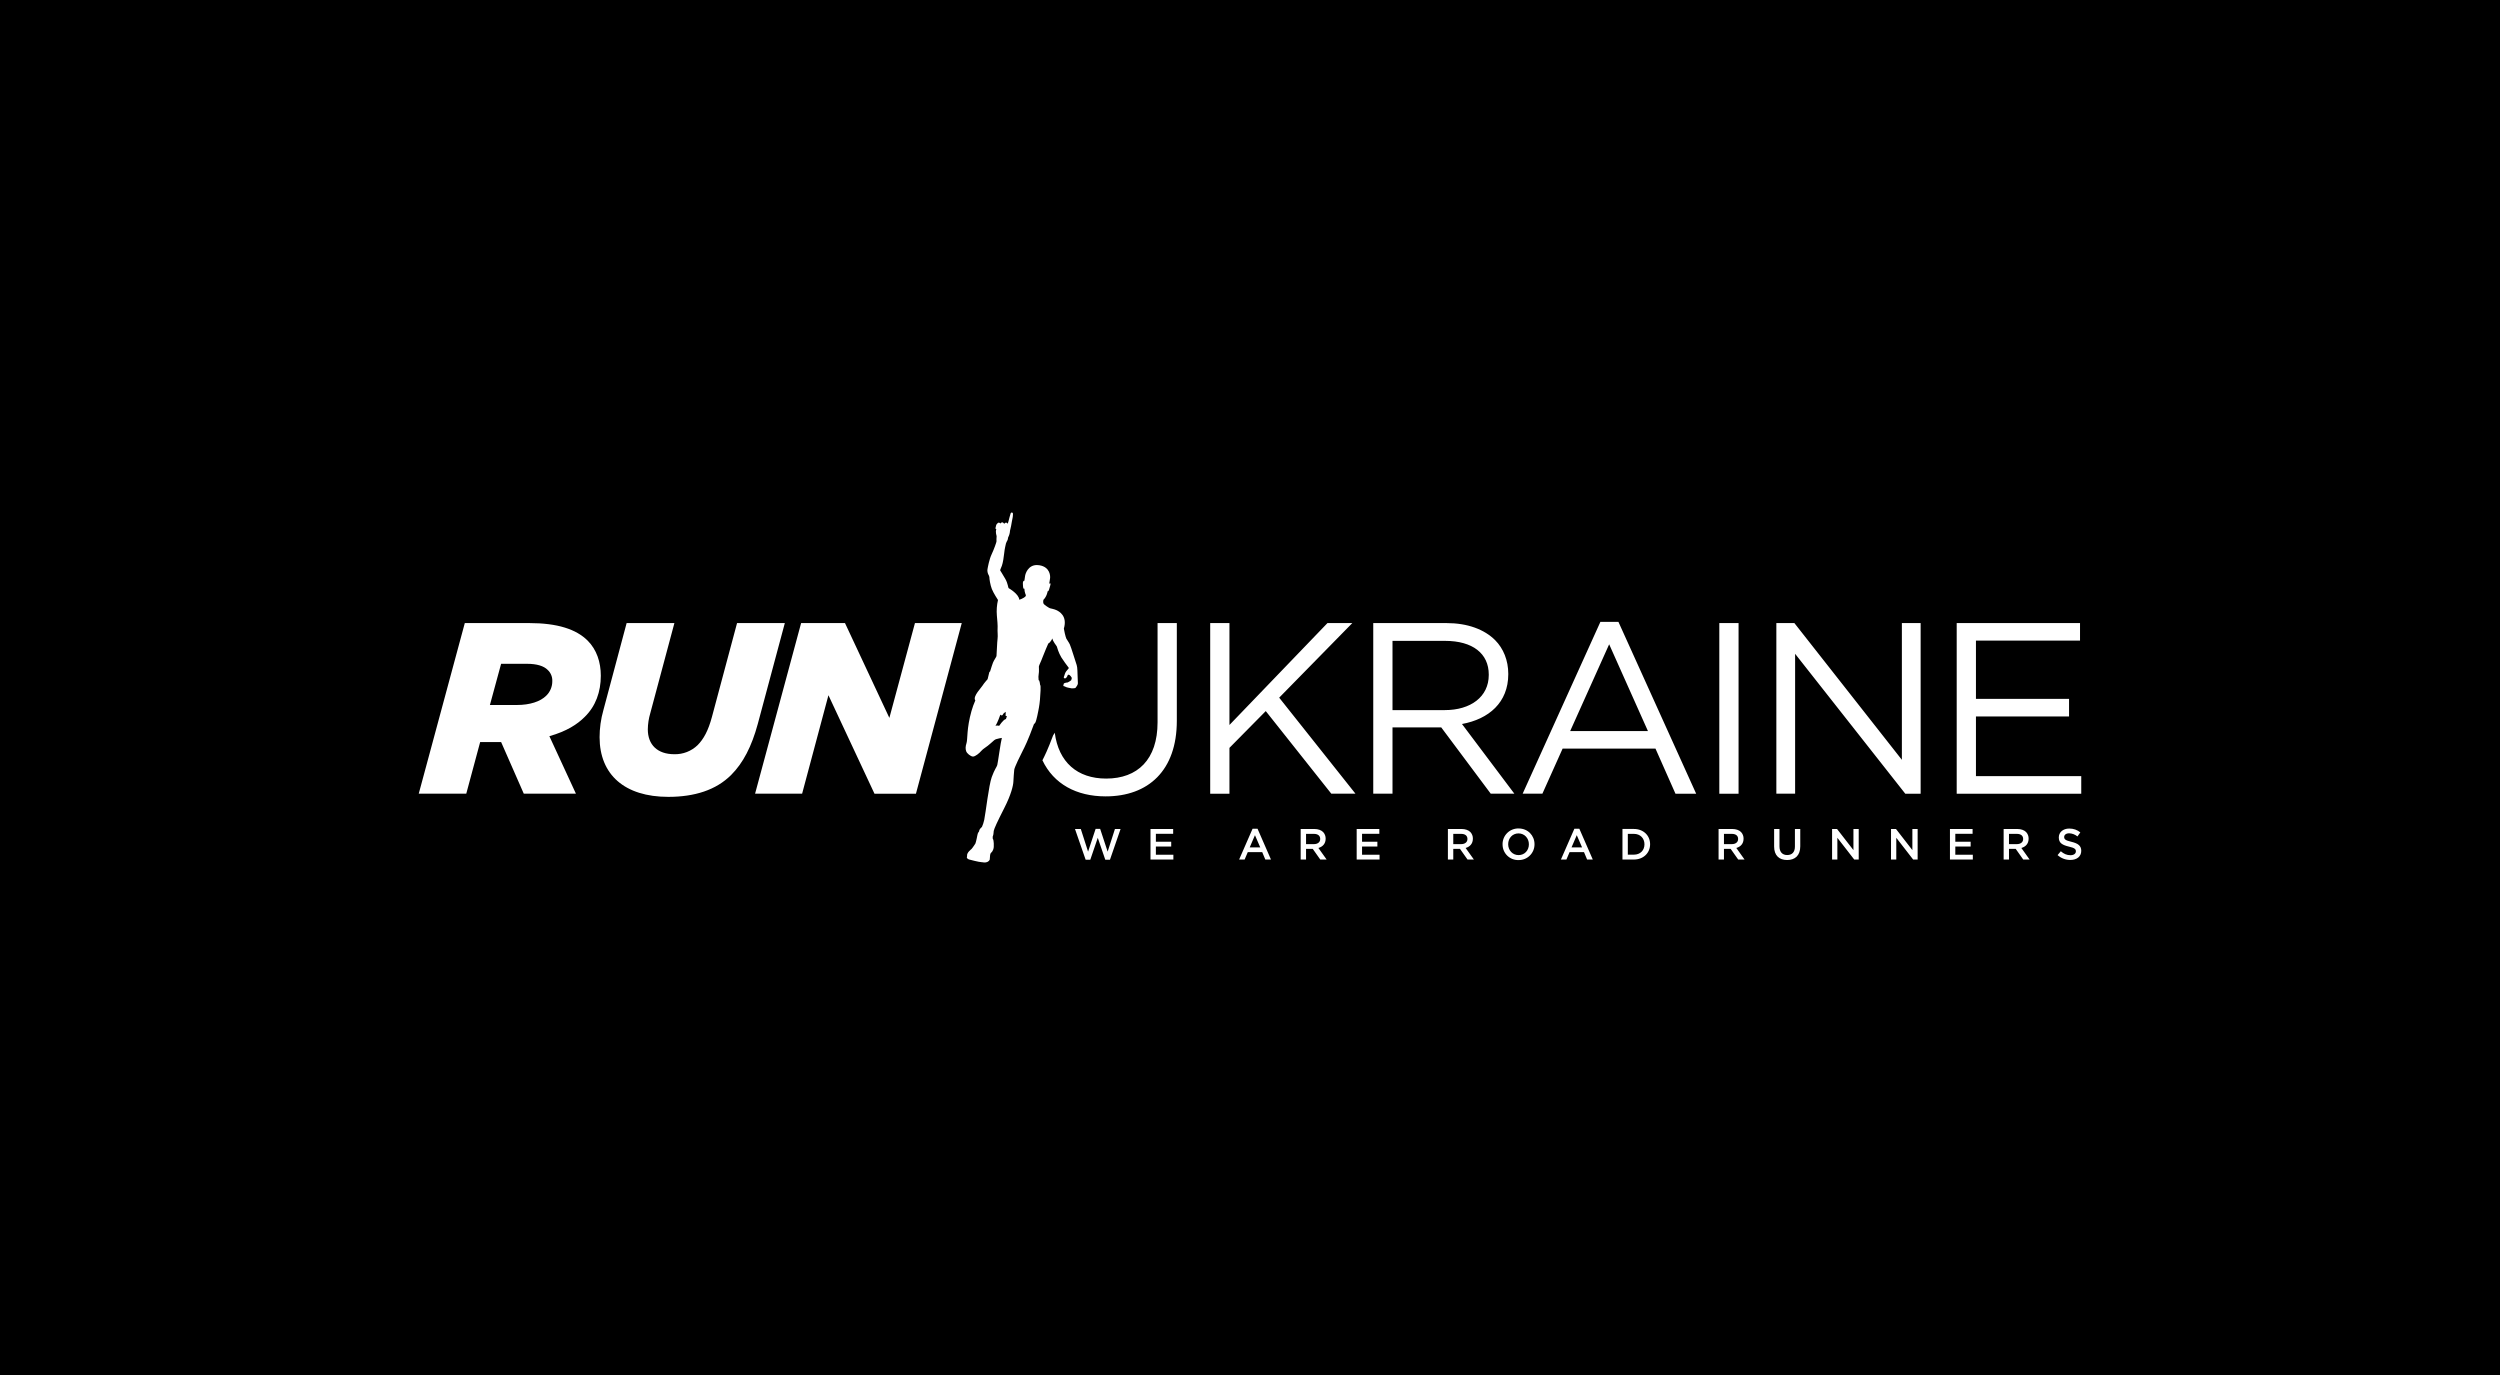 <svg width="200" height="110" viewBox="0 0 200 110" fill="none" xmlns="http://www.w3.org/2000/svg">
<rect width="200" height="110" fill="black"/>
<path d="M41.357 56.399C42.39 56.399 43.229 56.125 43.697 55.657C43.853 55.506 43.977 55.324 44.061 55.122C44.144 54.921 44.186 54.705 44.184 54.487C44.191 54.32 44.161 54.153 44.097 53.998C44.033 53.843 43.936 53.704 43.813 53.591C43.502 53.279 42.956 53.104 42.157 53.104H40.089L39.193 56.398L41.357 56.399ZM40.089 59.363H38.413L37.301 63.496H33.499L37.184 49.846H42.331C44.594 49.846 46.095 50.335 47.012 51.25C47.733 51.973 48.065 52.967 48.065 54.059C48.065 55.347 47.654 56.496 46.776 57.354C46.193 57.94 45.334 58.505 43.95 58.894L46.075 63.496H41.903L40.089 59.363ZM47.967 58.973C47.967 58.289 48.063 57.529 48.277 56.789L50.13 49.847H53.952L52.021 57.062C51.897 57.48 51.831 57.913 51.825 58.35C51.825 59.576 52.587 60.338 53.953 60.338C54.294 60.345 54.633 60.285 54.951 60.161C55.269 60.037 55.559 59.852 55.805 59.615C56.292 59.128 56.662 58.446 56.955 57.354L58.964 49.847H62.786L60.621 57.92C60.134 59.713 59.451 61.039 58.495 61.994C57.286 63.203 55.57 63.749 53.464 63.749C49.974 63.749 47.967 61.976 47.967 58.973ZM64.089 49.847H67.6L71.149 57.431L73.196 49.847H76.94L73.275 63.498H69.959L66.275 55.618L64.169 63.496H60.406L64.089 49.847Z" fill="white"/>
<path d="M96.816 49.847H98.356V57.998L106.196 49.847H108.184L102.335 55.813L108.438 63.496H106.505L101.261 56.887L98.356 59.829V63.498H96.816V49.847ZM115.593 56.808C117.64 56.808 119.101 55.754 119.101 54V53.961C119.101 52.285 117.815 51.27 115.611 51.27H111.4V56.808H115.593ZM109.86 49.847H115.729C117.406 49.847 118.751 50.354 119.61 51.212C120.272 51.875 120.662 52.831 120.662 53.902V53.941C120.662 56.203 119.101 57.529 116.958 57.92L121.15 63.496H119.26L115.3 58.193H111.4V63.496H109.86V49.847ZM131.835 58.485L128.733 51.543L125.614 58.485H131.835ZM128.032 49.749H129.474L135.694 63.498H134.038L132.438 59.888H125.009L123.391 63.496H121.812L128.032 49.749ZM137.545 49.847H139.085V63.498H137.545V49.847ZM142.108 49.847H143.551L152.15 60.786V49.847H153.651V63.498H152.423L143.609 52.304V63.496H142.108V49.847ZM156.536 49.847H166.402V51.25H158.076V55.912H165.524V57.315H158.076V62.092H166.5V63.498H156.536V49.847ZM80.476 57.519C80.23 57.585 79.944 58.071 79.929 58.071C79.883 58.049 79.825 58.043 79.775 58.043C79.699 58.043 79.635 58.057 79.635 58.057C79.8 57.844 80.028 57.172 80.028 57.172C80.028 57.172 80.096 57.235 80.146 57.235C80.154 57.236 80.162 57.233 80.168 57.23C80.22 57.204 80.276 57.087 80.276 57.087L80.443 56.947C80.482 56.983 80.425 57.265 80.457 57.276C80.468 57.28 80.48 57.282 80.492 57.281C80.52 57.281 80.549 57.276 80.549 57.276C80.549 57.276 80.492 57.517 80.476 57.519ZM86.135 53.205C86.071 53.03 85.682 51.747 85.585 51.55C85.49 51.354 85.361 51.194 85.305 51.086C85.249 50.978 85.101 50.328 85.109 50.288C85.412 49.258 84.714 48.912 84.538 48.822C84.363 48.733 84.053 48.677 83.995 48.659C83.934 48.641 83.531 48.393 83.481 48.285C83.429 48.177 83.472 47.988 83.472 47.988C83.755 47.712 83.813 47.299 83.814 47.295C83.82 47.298 83.826 47.299 83.832 47.299C83.905 47.299 83.942 47.096 83.979 46.981C84.02 46.858 84.062 46.702 84.031 46.673C84.025 46.669 84.018 46.666 84.01 46.666C83.978 46.666 83.937 46.703 83.937 46.703C83.937 46.703 83.965 46.475 84.002 46.291C84.037 46.109 84.025 45.364 83.152 45.22C83.082 45.209 83.015 45.203 82.952 45.203C82.238 45.203 82.023 45.908 82.004 46.094C81.984 46.297 81.942 46.458 81.948 46.465C81.941 46.462 81.933 46.46 81.925 46.459C81.864 46.459 81.823 46.577 81.83 46.683C81.837 46.801 81.839 46.994 81.872 47.063C81.886 47.093 81.9 47.102 81.914 47.102C81.924 47.102 81.931 47.099 81.937 47.096L81.951 47.091C81.952 47.361 82.071 47.617 82.071 47.617C82.071 47.617 82.06 47.687 82.052 47.697C81.87 47.894 81.546 47.971 81.545 47.98C81.503 47.518 80.751 47.089 80.698 47.056C80.643 47.022 80.643 46.697 80.427 46.316C80.21 45.938 80.044 45.684 80.019 45.64C79.993 45.598 80.065 45.498 80.149 45.262C80.233 45.026 80.303 44.586 80.336 44.253C80.367 43.921 80.455 43.578 80.476 43.479C80.5 43.381 80.56 43.3 80.602 43.21C80.644 43.12 80.633 43.014 80.651 42.993C80.739 42.829 80.79 42.647 80.8 42.461C80.803 42.41 80.888 42.119 80.887 42.079C80.887 42.037 80.947 41.773 80.951 41.715C80.955 41.656 80.996 41.463 81.01 41.416C81.024 41.369 81.031 41.244 81.038 41.123C81.042 41.047 80.993 40.999 80.941 40.999C80.902 40.999 80.861 41.027 80.846 41.09C80.824 41.174 80.776 41.346 80.759 41.389C80.741 41.431 80.699 41.654 80.678 41.706C80.657 41.757 80.614 41.908 80.614 41.908C80.614 41.908 80.59 41.824 80.497 41.81C80.492 41.809 80.486 41.809 80.481 41.81C80.397 41.81 80.336 41.909 80.336 41.909C80.336 41.909 80.275 41.804 80.196 41.788C80.19 41.786 80.184 41.786 80.178 41.786C80.103 41.786 80.019 41.886 80.019 41.886C80.019 41.886 80.019 41.816 79.888 41.81H79.887C79.834 41.81 79.705 41.958 79.698 41.999C79.687 42.058 79.652 42.178 79.638 42.247C79.624 42.315 79.706 42.336 79.706 42.336C79.61 42.588 79.74 42.868 79.73 42.902C79.713 43.018 79.716 43.262 79.72 43.309C79.725 43.358 79.523 43.939 79.331 44.343C79.137 44.751 79.026 45.381 78.998 45.539C78.97 45.699 79.022 45.87 79.069 45.962C79.109 46.025 79.136 46.095 79.149 46.168C79.144 46.294 79.221 46.798 79.349 47.124C79.48 47.453 79.839 47.999 79.839 47.999C79.744 48.408 79.714 48.829 79.75 49.247C79.778 49.485 79.827 50.123 79.807 50.294C79.788 50.465 79.841 50.885 79.806 51.092C79.771 51.301 79.734 52.398 79.719 52.484C79.702 52.568 79.53 52.792 79.439 53.01C79.394 53.119 79.295 53.43 79.204 53.724C79.19 53.726 79.177 53.732 79.166 53.741C79.156 53.751 79.148 53.763 79.145 53.777C79.121 53.867 79.009 54.334 79.009 54.334C79.009 54.334 78.698 54.682 78.605 54.845C78.512 55.009 77.837 55.685 78.005 55.999C78.012 56.01 78.019 56.02 78.028 56.028C77.904 56.307 77.8 56.594 77.717 56.888C77.322 58.292 77.419 59.132 77.324 59.436C77.228 59.74 77.233 59.912 77.293 60.095C77.353 60.28 77.648 60.508 77.826 60.525H77.84C78.022 60.525 78.358 60.252 78.501 60.074C78.648 59.892 78.95 59.751 79.242 59.477C79.53 59.204 79.596 59.167 79.698 59.131C79.793 59.097 80.105 59.033 80.145 59.033H80.149C80.058 59.325 79.83 61.035 79.782 61.203C79.733 61.375 79.575 61.522 79.34 62.166C79.102 62.82 78.858 65.019 78.738 65.591C78.693 65.8 78.628 65.988 78.558 66.148C78.5 66.201 78.365 66.332 78.344 66.425L78.32 66.524C78.32 66.524 78.22 66.611 78.189 66.821C78.189 66.821 78.098 67.305 78.035 67.475C78.035 67.475 77.853 67.769 77.721 67.921C77.721 67.921 77.321 68.209 77.366 68.476L77.346 68.616C77.346 68.616 77.403 68.731 77.528 68.759C77.528 68.759 78.34 68.978 78.556 68.978H78.584C78.584 68.978 78.663 68.999 78.767 68.999C78.907 68.999 79.089 68.959 79.179 68.77L79.209 68.406C79.209 68.406 79.232 68.246 79.306 68.2C79.306 68.2 79.47 68.081 79.501 67.759C79.501 67.759 79.534 67.234 79.417 67.083V66.926L79.438 66.87C79.494 66.723 79.48 66.554 79.498 66.474C79.545 66.261 79.772 65.766 80.342 64.645C80.898 63.553 81.056 62.84 81.07 62.541C81.085 62.246 81.115 61.787 81.139 61.581C81.162 61.375 81.634 60.419 81.811 60.076C81.981 59.74 82.231 59.258 82.721 57.917C82.747 57.911 82.782 57.885 82.824 57.811C82.922 57.643 83.062 56.885 83.062 56.885C83.062 56.885 83.16 56.433 83.195 55.993C83.229 55.557 83.289 54.826 83.209 54.789C83.219 54.789 83.16 54.43 83.114 54.42C83.107 54.418 83.1 54.417 83.093 54.417H83.089C83.071 54.176 83.067 54.078 83.094 53.935C83.138 53.707 83.104 53.406 83.111 53.319C83.117 53.231 83.3 52.88 83.407 52.577C83.513 52.276 83.863 51.481 83.863 51.481C84.045 51.393 84.192 51.074 84.192 51.074C84.213 51.308 84.542 51.683 84.546 51.719C84.552 51.757 84.692 52.241 84.907 52.591C85.094 52.878 85.292 53.156 85.502 53.426C85.502 53.426 85.502 53.464 85.486 53.479C85.469 53.493 85.339 53.657 85.309 53.689C85.255 53.757 85.214 53.834 85.188 53.916C85.183 53.965 85.129 54.087 85.109 54.154C85.09 54.224 85.113 54.255 85.182 54.27C85.188 54.271 85.193 54.271 85.199 54.271C85.344 54.271 85.421 53.998 85.428 53.99C85.445 53.98 85.462 53.976 85.479 53.976C85.599 53.976 85.721 54.183 85.736 54.211C85.754 54.243 85.714 54.396 85.69 54.424C85.606 54.49 85.515 54.548 85.418 54.595H85.412C85.323 54.601 85.237 54.62 85.154 54.651C85.07 54.689 85.084 54.788 85.084 54.788C85.084 54.788 85.049 54.876 85.073 54.882C85.127 54.894 85.18 54.911 85.231 54.932C85.2 54.966 85.605 55.053 85.707 55.064C85.735 55.067 85.77 55.068 85.809 55.068C85.907 55.068 86.019 55.055 86.051 55.019C86.096 54.966 86.242 54.767 86.231 54.663C86.219 54.56 86.221 54.393 86.21 54.136C86.198 53.879 86.201 53.382 86.135 53.205ZM92.605 49.847V57.783C92.605 60.766 91.006 62.286 88.492 62.286C86.186 62.286 84.685 60.975 84.38 58.617L84.346 58.677C84.314 58.732 84.282 58.784 84.248 58.833C83.818 59.985 83.566 60.486 83.394 60.823C84.293 62.718 86.114 63.71 88.452 63.71C91.864 63.71 94.146 61.644 94.146 57.666V49.847H92.605Z" fill="white"/>
<path d="M85.999 66.319H86.464L87.046 68.132L87.648 66.312H88.013L88.612 68.132L89.195 66.319H89.646L88.796 68.781H88.423L87.822 67.024L87.222 68.781H86.852L85.999 66.319ZM92.04 66.319H93.853V66.702H92.47V67.338H93.697V67.723H92.47V68.38H93.87V68.763H92.04V66.319ZM100.82 67.792L100.397 66.814L99.977 67.792H100.82ZM100.205 66.301H100.604L101.679 68.765H101.226L100.978 68.172H99.822L99.57 68.763H99.13L100.205 66.301ZM105.112 67.53C105.42 67.53 105.616 67.37 105.616 67.122V67.115C105.616 66.854 105.427 66.709 105.108 66.709H104.484V67.53H105.112ZM104.054 66.319H105.143C105.451 66.319 105.692 66.408 105.849 66.562C105.983 66.705 106.056 66.894 106.052 67.09V67.097C106.052 67.499 105.811 67.74 105.472 67.838L106.131 68.763H105.622L105.021 67.911H104.484V68.765H104.054V66.319ZM108.534 66.319H110.347V66.702H108.964V67.338H110.19V67.723H108.964V68.38H110.364V68.763H108.534V66.319ZM116.891 67.53C117.199 67.53 117.395 67.37 117.395 67.122V67.115C117.395 66.854 117.206 66.709 116.888 66.709H116.262V67.53H116.891ZM115.832 66.319H116.923C117.229 66.319 117.47 66.408 117.628 66.562C117.763 66.705 117.835 66.894 117.83 67.09V67.097C117.83 67.499 117.589 67.74 117.25 67.838L117.911 68.763H117.402L116.8 67.911H116.262V68.765H115.832V66.319ZM122.311 67.548V67.541C122.311 67.065 121.966 66.672 121.48 66.672C120.994 66.672 120.654 67.059 120.654 67.534V67.541C120.654 68.017 121.001 68.408 121.487 68.408C121.973 68.408 122.311 68.023 122.311 67.548ZM120.204 67.548V67.541C120.203 67.373 120.235 67.207 120.299 67.051C120.363 66.896 120.458 66.755 120.578 66.637C120.697 66.519 120.839 66.427 120.996 66.365C121.152 66.303 121.319 66.273 121.487 66.277C122.237 66.277 122.761 66.847 122.761 67.534V67.541C122.762 67.709 122.73 67.875 122.666 68.031C122.602 68.186 122.507 68.326 122.388 68.444C122.268 68.562 122.127 68.655 121.971 68.717C121.814 68.779 121.648 68.809 121.48 68.805C121.313 68.81 121.146 68.78 120.991 68.719C120.836 68.657 120.694 68.565 120.575 68.448C120.456 68.33 120.362 68.19 120.299 68.036C120.235 67.881 120.204 67.715 120.206 67.548M126.565 67.792L126.142 66.814L125.722 67.792H126.565ZM125.949 66.301H126.348L127.424 68.765H126.969L126.721 68.172H125.565L125.313 68.763H124.873L125.949 66.301ZM130.226 66.709V68.373H130.71C131.222 68.373 131.557 68.027 131.557 67.547V67.541C131.557 67.062 131.222 66.709 130.71 66.709H130.226ZM129.797 66.317H130.71C131.477 66.317 132.008 66.847 132.008 67.535V67.541C132.008 68.23 131.477 68.763 130.71 68.763H129.797V66.317ZM138.546 67.53C138.854 67.53 139.049 67.37 139.049 67.122V67.115C139.049 66.854 138.86 66.709 138.542 66.709H137.917V67.53H138.546ZM137.486 66.319H138.577C138.885 66.319 139.126 66.408 139.282 66.562C139.417 66.704 139.49 66.894 139.485 67.09V67.097C139.485 67.499 139.245 67.74 138.906 67.838L139.565 68.763H139.056L138.454 67.911H137.917V68.765H137.486V66.319ZM141.93 67.726V66.319H142.358V67.708C142.358 68.163 142.593 68.403 142.977 68.403C143.358 68.403 143.593 68.177 143.593 67.726V66.319H144.021V67.705C144.021 68.436 143.608 68.802 142.971 68.802C142.334 68.802 141.93 68.436 141.93 67.726ZM146.567 66.319H146.964L148.275 68.009V66.319H148.697V68.762H148.338L146.989 67.023V68.762H146.567V66.319ZM151.282 66.319H151.679L152.99 68.009V66.319H153.411V68.762H153.051L151.703 67.023V68.762H151.28L151.282 66.319ZM155.996 66.319H157.807V66.702H156.425V67.338H157.652V67.723H156.425V68.38H157.826V68.763H155.996V66.319ZM161.348 67.53C161.656 67.53 161.852 67.37 161.852 67.122V67.115C161.852 66.854 161.663 66.709 161.345 66.709H160.719V67.53H161.348ZM160.291 66.319H161.38C161.688 66.319 161.929 66.408 162.086 66.562C162.221 66.704 162.294 66.894 162.289 67.09V67.097C162.289 67.499 162.048 67.74 161.708 67.838L162.369 68.763H161.859L161.258 67.911H160.719V68.765H160.291V66.319ZM164.607 68.408L164.865 68.1C165.099 68.303 165.337 68.417 165.636 68.417C165.902 68.417 166.07 68.291 166.07 68.109V68.104C166.07 67.929 165.972 67.835 165.519 67.73C164.998 67.604 164.704 67.45 164.704 66.999V66.992C164.704 66.572 165.054 66.284 165.54 66.284C165.895 66.284 166.179 66.392 166.427 66.592L166.196 66.915C166.008 66.761 165.775 66.672 165.533 66.663C165.281 66.663 165.134 66.793 165.134 66.954V66.961C165.134 67.149 165.246 67.233 165.717 67.345C166.235 67.471 166.5 67.656 166.5 68.062V68.069C166.5 68.525 166.14 68.797 165.626 68.797C165.253 68.797 164.9 68.669 164.607 68.408Z" fill="white"/>
</svg>
